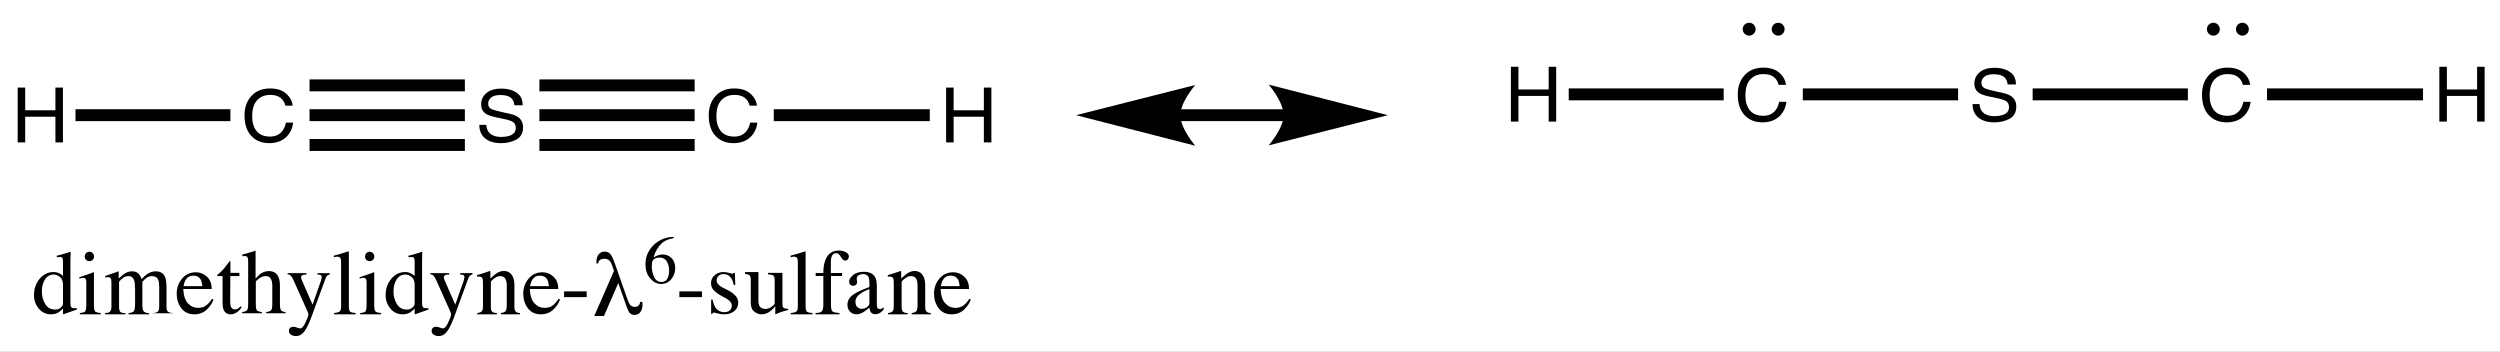 <?xml version="1.0" encoding="UTF-8"?>
<svg xmlns="http://www.w3.org/2000/svg" height="46pt" xmlns:xlink="http://www.w3.org/1999/xlink" version="1.1" xmlns:inkscape="http://www.inkscape.org/namespaces/inkscape" viewBox="0 0 327 46" width="327pt">
 <rect x="0" y="0" width="327" height="46" fill="#808080" stroke="none"/>
 <title>HCSCH.eps</title>
 <defs>
  <clipPath id="Clip0">
   <path d="M0 46 L327 46 L327 0 L0 0 L0 46 Z"/>
  </clipPath>
 </defs>
 <g id="Background" inkscape:groupmode="layer" inkscape:label="Background">
  <g id="Group3" clip-path="url(#Clip0)" transform="translate(0, 0) scale(1, 1)" style="fill:none; stroke:none" clip-rule="evenodd">
   <path transform="translate(0, 0)" style="fill:#ffffff; fill-rule:nonzero;stroke:none;" d="M0 46 L327.05 46 L327.05 0 L0 0 L0 46 Z"/>
   <g id="Group1" transform="translate(31.984, 11.568) scale(1, 1)" style="fill:none; stroke:none">
    <path transform="translate(0, 0)" style="fill:#000000; fill-rule:nonzero;stroke:none;" d="M3.344 0 C4.25 0 4.953 0.229 5.453 0.688 C5.964 1.146 6.245 1.667 6.297 2.25 L5.344 2.25 C5.24 1.812 5.026 1.469 4.703 1.219 C4.38 0.969 3.932 0.844 3.359 0.844 C2.651 0.844 2.078 1.078 1.641 1.547 C1.214 2.005 1 2.714 1 3.672 C1 4.453 1.193 5.089 1.578 5.578 C1.974 6.057 2.562 6.297 3.344 6.297 C4.052 6.297 4.594 6.042 4.969 5.531 C5.167 5.271 5.318 4.917 5.422 4.469 L6.359 4.469 C6.276 5.188 6 5.792 5.531 6.281 C4.958 6.865 4.188 7.156 3.219 7.156 C2.385 7.156 1.688 6.917 1.125 6.438 C0.375 5.802 0 4.828 0 3.516 C0 2.516 0.281 1.693 0.844 1.047 C1.448 0.349 2.281 0 3.344 0 Z"/>
    <path transform="translate(30.712, 0.016)" style="fill:#000000; fill-rule:nonzero;stroke:none;" d="M0.907 4.75 C0.938 5.125 1.037 5.427 1.203 5.656 C1.526 6.104 2.094 6.328 2.907 6.328 C3.271 6.328 3.604 6.281 3.907 6.188 C4.479 6 4.766 5.661 4.766 5.172 C4.766 4.797 4.646 4.531 4.407 4.375 C4.157 4.219 3.766 4.089 3.235 3.984 L2.266 3.781 C1.631 3.646 1.183 3.5 0.922 3.344 C0.464 3.062 0.235 2.641 0.235 2.078 C0.235 1.474 0.464 0.979 0.922 0.594 C1.391 0.198 2.042 0 2.875 0 C3.667 0 4.328 0.177 4.86 0.531 C5.401 0.875 5.672 1.427 5.672 2.188 L4.594 2.188 C4.542 1.833 4.438 1.557 4.282 1.359 C3.99 1.016 3.485 0.844 2.766 0.844 C2.193 0.844 1.782 0.958 1.532 1.188 C1.282 1.406 1.157 1.667 1.157 1.969 C1.157 2.302 1.302 2.542 1.594 2.688 C1.792 2.781 2.229 2.906 2.907 3.062 L3.907 3.281 C4.396 3.385 4.771 3.526 5.032 3.703 C5.49 4.016 5.719 4.474 5.719 5.078 C5.719 5.818 5.427 6.349 4.844 6.672 C4.271 6.984 3.604 7.141 2.844 7.141 C1.948 7.141 1.245 6.927 0.735 6.5 C0.235 6.062 -0.01 5.479 0 4.75 L0.907 4.75 Z"/>
   </g>
   <path transform="translate(40.489, 10.389)" style="fill:#000000; fill-rule:nonzero;stroke:none;" d="M20.315 0 L20.315 1.559 L0 1.559 L0 0 L20.315 0 "/>
   <path transform="translate(40.489, 14.286)" style="fill:#000000; fill-rule:nonzero;stroke:none;" d="M20.315 0 L20.315 1.559 L0 1.559 L0 0 L20.315 0 "/>
   <path transform="translate(40.489, 18.184)" style="fill:#000000; fill-rule:nonzero;stroke:none;" d="M20.315 0 L20.315 1.559 L0 1.559 L0 0 L20.315 0 "/>
   <path transform="translate(92.704, 11.568)" style="fill:#000000; fill-rule:nonzero;stroke:none;" d="M3.344 0 C4.25 0 4.953 0.229 5.453 0.688 C5.964 1.146 6.245 1.667 6.297 2.25 L5.344 2.25 C5.24 1.812 5.026 1.469 4.703 1.219 C4.38 0.969 3.932 0.844 3.359 0.844 C2.651 0.844 2.078 1.078 1.641 1.547 C1.214 2.005 1 2.714 1 3.672 C1 4.453 1.193 5.089 1.578 5.578 C1.974 6.057 2.562 6.297 3.344 6.297 C4.052 6.297 4.594 6.042 4.969 5.531 C5.167 5.271 5.318 4.917 5.422 4.469 L6.359 4.469 C6.276 5.188 6 5.792 5.531 6.281 C4.958 6.865 4.188 7.156 3.219 7.156 C2.385 7.156 1.688 6.917 1.125 6.438 C0.375 5.802 0 4.828 0 3.516 C0 2.516 0.281 1.693 0.844 1.047 C1.448 0.349 2.281 0 3.344 0 Z"/>
   <path transform="translate(70.554, 10.389)" style="fill:#000000; fill-rule:nonzero;stroke:none;" d="M20.305 0 L20.305 1.559 L0 1.559 L0 0 L20.305 0 "/>
   <path transform="translate(70.554, 14.286)" style="fill:#000000; fill-rule:nonzero;stroke:none;" d="M20.305 0 L20.305 1.559 L0 1.559 L0 0 L20.305 0 "/>
   <path transform="translate(70.554, 18.184)" style="fill:#000000; fill-rule:nonzero;stroke:none;" d="M20.305 0 L20.305 1.559 L0 1.559 L0 0 L20.305 0 "/>
   <path transform="translate(2.311, 11.455)" style="fill:#000000; fill-rule:nonzero;stroke:none;" d="M0 0 L0.984 0 L0.984 2.969 L4.938 2.969 L4.938 0 L5.922 0 L5.922 7.172 L4.938 7.172 L4.938 3.812 L0.984 3.812 L0.984 7.172 L0 7.172 L0 0 Z"/>
   <path transform="translate(9.875, 14.286)" style="fill:#000000; fill-rule:nonzero;stroke:none;" d="M0 1.559 L0 0 L20.263 0 L20.263 1.559 L0 1.559 "/>
   <path transform="translate(123.751, 11.455)" style="fill:#000000; fill-rule:nonzero;stroke:none;" d="M0 0 L0.984 0 L0.984 2.969 L4.938 2.969 L4.938 0 L5.922 0 L5.922 7.172 L4.938 7.172 L4.938 3.812 L0.984 3.812 L0.984 7.172 L0 7.172 L0 0 Z"/>
   <path transform="translate(101.209, 14.286)" style="fill:#000000; fill-rule:nonzero;stroke:none;" d="M20.406 0 L20.406 1.559 L0 1.559 L0 0 L20.406 0 "/>
   <g id="Group2" transform="translate(4.444, 8.847) scale(1, 1)" style="fill:none; stroke:none">
    <path transform="translate(0, 24.079)" style="fill:#000000; fill-rule:nonzero;stroke:none;" d="M2.562 2.656 C2.844 2.656 3.104 2.719 3.344 2.844 C3.5 2.917 3.651 3.026 3.797 3.172 L3.797 1.312 C3.797 1.073 3.771 0.911 3.719 0.828 C3.667 0.734 3.542 0.688 3.344 0.688 C3.292 0.688 3.25 0.693 3.219 0.703 C3.188 0.703 3.109 0.708 2.984 0.719 L2.984 0.516 L3.469 0.406 C3.646 0.354 3.818 0.302 3.984 0.25 C4.161 0.198 4.318 0.151 4.453 0.109 C4.516 0.089 4.62 0.052 4.766 0 L4.797 0 L4.781 0.609 C4.781 0.828 4.776 1.057 4.766 1.297 C4.766 1.536 4.766 1.766 4.766 1.984 L4.766 6.719 C4.766 6.958 4.797 7.13 4.859 7.234 C4.922 7.339 5.083 7.391 5.344 7.391 C5.396 7.391 5.443 7.391 5.484 7.391 C5.526 7.391 5.568 7.385 5.609 7.375 L5.609 7.562 C5.589 7.573 5.307 7.672 4.766 7.859 L3.844 8.188 L3.797 8.141 L3.797 7.422 C3.578 7.651 3.391 7.818 3.234 7.922 C2.943 8.099 2.609 8.188 2.234 8.188 C1.578 8.188 1.042 7.938 0.625 7.438 C0.208 6.927 0 6.344 0 5.688 C0 4.854 0.245 4.141 0.734 3.547 C1.234 2.953 1.844 2.656 2.562 2.656 Z M2.781 7.562 C3.083 7.562 3.328 7.474 3.516 7.297 C3.703 7.12 3.797 6.953 3.797 6.797 L3.797 4.344 C3.797 3.844 3.661 3.495 3.391 3.297 C3.12 3.089 2.854 2.984 2.594 2.984 C2.104 2.984 1.719 3.198 1.438 3.625 C1.167 4.052 1.031 4.578 1.031 5.203 C1.031 5.807 1.177 6.354 1.469 6.844 C1.76 7.323 2.198 7.562 2.781 7.562 Z"/>
    <path transform="translate(5.938, 24.079)" style="fill:#000000; fill-rule:nonzero;stroke:none;" d="M0.703 0.625 C0.703 0.458 0.76 0.312 0.875 0.188 C1 0.062 1.146 0 1.312 0 C1.479 0 1.62 0.062 1.734 0.188 C1.859 0.302 1.922 0.448 1.922 0.625 C1.922 0.792 1.859 0.938 1.734 1.062 C1.62 1.177 1.479 1.234 1.312 1.234 C1.146 1.234 1 1.177 0.875 1.062 C0.76 0.938 0.703 0.792 0.703 0.625 Z M0.062 8.016 C0.427 7.984 0.656 7.917 0.75 7.812 C0.854 7.708 0.906 7.427 0.906 6.969 L0.906 4.172 C0.906 3.922 0.891 3.745 0.859 3.641 C0.797 3.484 0.672 3.406 0.484 3.406 C0.443 3.406 0.401 3.411 0.359 3.422 C0.318 3.422 0.198 3.453 0 3.516 L0 3.328 L0.266 3.25 C0.943 3.021 1.417 2.854 1.688 2.75 C1.802 2.698 1.875 2.672 1.906 2.672 C1.906 2.703 1.906 2.734 1.906 2.766 L1.906 6.969 C1.906 7.417 1.958 7.698 2.062 7.812 C2.177 7.917 2.422 7.984 2.797 8.016 L2.797 8.188 L0.062 8.188 L0.062 8.016 Z"/>
    <path transform="translate(9.287, 26.642)" style="fill:#000000; fill-rule:nonzero;stroke:none;" d="M0 5.469 C0.312 5.448 0.516 5.396 0.609 5.312 C0.766 5.198 0.844 4.964 0.844 4.609 L0.844 1.484 C0.844 1.193 0.807 1 0.734 0.906 C0.661 0.812 0.536 0.766 0.359 0.766 C0.276 0.766 0.214 0.771 0.172 0.781 C0.13 0.792 0.083 0.802 0.031 0.812 L0.031 0.609 L0.453 0.469 C0.609 0.417 0.859 0.328 1.203 0.203 C1.547 0.068 1.729 0 1.75 0 C1.771 0 1.781 0.01 1.781 0.031 C1.792 0.052 1.797 0.089 1.797 0.141 L1.797 0.938 C2.161 0.583 2.474 0.339 2.734 0.203 C3.005 0.068 3.281 0 3.562 0 C3.948 0 4.255 0.135 4.484 0.406 C4.599 0.552 4.698 0.755 4.781 1.016 C5.062 0.724 5.307 0.505 5.516 0.359 C5.88 0.12 6.255 0 6.641 0 C7.255 0 7.667 0.26 7.875 0.781 C7.99 1.083 8.047 1.557 8.047 2.203 L8.047 4.688 C8.047 4.969 8.109 5.161 8.234 5.266 C8.359 5.37 8.583 5.438 8.906 5.469 L8.906 5.484 L6.25 5.484 L6.25 5.469 C6.594 5.438 6.818 5.37 6.922 5.266 C7.036 5.151 7.094 4.927 7.094 4.594 L7.094 1.984 C7.094 1.599 7.052 1.312 6.969 1.125 C6.833 0.792 6.557 0.625 6.141 0.625 C5.891 0.625 5.646 0.708 5.406 0.875 C5.26 0.99 5.089 1.151 4.891 1.359 L4.891 4.453 C4.891 4.786 4.943 5.036 5.047 5.203 C5.161 5.37 5.401 5.458 5.766 5.469 L5.766 5.625 L3.078 5.625 L3.078 5.469 C3.443 5.427 3.677 5.339 3.781 5.203 C3.885 5.057 3.938 4.719 3.938 4.188 L3.938 2.484 C3.938 1.88 3.901 1.458 3.828 1.219 C3.703 0.823 3.448 0.625 3.062 0.625 C2.844 0.625 2.625 0.693 2.406 0.828 C2.198 0.964 2.01 1.141 1.844 1.359 L1.844 4.672 C1.844 4.964 1.896 5.172 2 5.297 C2.104 5.411 2.328 5.469 2.672 5.469 L2.672 5.625 L0 5.625 L0 5.469 Z"/>
    <path transform="translate(18.668, 26.767)" style="fill:#000000; fill-rule:nonzero;stroke:none;" d="M2.516 0 C3.068 0 3.547 0.193 3.953 0.578 C4.37 0.953 4.578 1.49 4.578 2.188 L0.859 2.188 C0.901 3.042 1.104 3.667 1.469 4.062 C1.844 4.458 2.286 4.656 2.797 4.656 C3.203 4.656 3.547 4.557 3.828 4.359 C4.109 4.151 4.37 3.859 4.609 3.484 L4.812 3.547 C4.656 4.036 4.359 4.484 3.922 4.891 C3.484 5.297 2.943 5.5 2.297 5.5 C1.568 5.5 1 5.229 0.594 4.688 C0.198 4.146 0 3.521 0 2.812 C0 2.052 0.229 1.396 0.688 0.844 C1.156 0.281 1.766 0 2.516 0 Z M2.172 0.438 C1.724 0.438 1.385 0.63 1.156 1.016 C1.031 1.234 0.943 1.5 0.891 1.812 L3.359 1.812 C3.318 1.427 3.245 1.141 3.141 0.953 C2.943 0.609 2.62 0.438 2.172 0.438 Z"/>
    <path transform="translate(23.963, 25.313)" style="fill:#000000; fill-rule:nonzero;stroke:none;" d="M2.906 1.531 L2.906 1.953 L1.719 1.953 L1.703 5.25 C1.703 5.552 1.729 5.776 1.781 5.922 C1.875 6.182 2.057 6.312 2.328 6.312 C2.474 6.312 2.599 6.281 2.703 6.219 C2.807 6.146 2.922 6.042 3.047 5.906 L3.203 6.031 L3.078 6.203 C2.87 6.474 2.651 6.667 2.422 6.781 C2.203 6.896 1.99 6.953 1.781 6.953 C1.312 6.953 1 6.755 0.844 6.359 C0.75 6.13 0.703 5.823 0.703 5.438 L0.703 1.953 L0.062 1.953 C0.042 1.943 0.026 1.932 0.016 1.922 C0.005 1.911 0 1.896 0 1.875 C0 1.833 0.01 1.802 0.031 1.781 C0.052 1.76 0.109 1.714 0.203 1.641 C0.474 1.411 0.667 1.229 0.781 1.094 C0.906 0.958 1.188 0.594 1.625 0 C1.677 0 1.708 0.005 1.719 0.016 C1.729 0.016 1.734 0.042 1.734 0.094 L1.734 1.531 L2.906 1.531 Z"/>
    <path transform="translate(27.234, 23.938)" style="fill:#000000; fill-rule:nonzero;stroke:none;" d="M0 8.031 C0.323 7.99 0.531 7.911 0.625 7.797 C0.729 7.682 0.781 7.411 0.781 6.984 L0.781 1.344 C0.781 1.125 0.75 0.964 0.688 0.859 C0.635 0.755 0.5 0.703 0.281 0.703 C0.24 0.703 0.198 0.708 0.156 0.719 C0.115 0.719 0.068 0.724 0.016 0.734 L0.016 0.516 C0.182 0.474 0.391 0.417 0.641 0.344 C0.901 0.271 1.078 0.219 1.172 0.188 L1.734 0 L1.75 0.047 L1.75 3.656 C2 3.375 2.214 3.167 2.391 3.031 C2.734 2.792 3.099 2.672 3.484 2.672 C4.109 2.672 4.531 2.938 4.75 3.469 C4.875 3.75 4.938 4.12 4.938 4.578 L4.938 6.984 C4.938 7.401 4.984 7.672 5.078 7.797 C5.172 7.922 5.37 8 5.672 8.031 L5.672 8.188 L3.141 8.188 L3.141 8.031 C3.474 7.99 3.688 7.911 3.781 7.797 C3.885 7.682 3.938 7.411 3.938 6.984 L3.938 4.594 C3.938 4.219 3.875 3.917 3.75 3.688 C3.635 3.448 3.406 3.328 3.062 3.328 C2.76 3.328 2.469 3.438 2.188 3.656 C1.917 3.875 1.781 4.016 1.781 4.078 L1.781 6.984 C1.781 7.422 1.828 7.698 1.922 7.812 C2.026 7.917 2.245 7.99 2.578 8.031 L2.578 8.188 L0 8.188 L0 8.031 Z"/>
    <path transform="translate(33.172, 26.876)" style="fill:#000000; fill-rule:nonzero;stroke:none;" d="M0 0 L2.469 0 L2.469 0.188 C2.271 0.188 2.125 0.203 2.031 0.234 C1.854 0.286 1.766 0.391 1.766 0.547 C1.766 0.609 1.776 0.672 1.797 0.734 C1.818 0.797 1.849 0.88 1.891 0.984 L3.266 4.125 L4.375 0.969 C4.385 0.927 4.401 0.854 4.422 0.75 C4.453 0.635 4.469 0.557 4.469 0.516 C4.469 0.401 4.432 0.323 4.359 0.281 C4.286 0.229 4.198 0.203 4.094 0.203 L3.906 0.188 L3.906 0 L5.516 0 L5.516 0.188 C5.359 0.208 5.24 0.266 5.156 0.359 C5.073 0.453 5.005 0.578 4.953 0.734 L3.109 5.766 C2.786 6.63 2.479 7.255 2.188 7.641 C1.896 8.036 1.526 8.234 1.078 8.234 C0.859 8.234 0.651 8.177 0.453 8.062 C0.266 7.958 0.172 7.786 0.172 7.547 C0.172 7.391 0.229 7.26 0.344 7.156 C0.458 7.062 0.604 7.016 0.781 7.016 C0.885 7.016 1.036 7.052 1.234 7.125 C1.432 7.198 1.573 7.234 1.656 7.234 C1.875 7.234 2.104 6.974 2.344 6.453 C2.594 5.932 2.719 5.583 2.719 5.406 C2.719 5.375 2.714 5.333 2.703 5.281 C2.693 5.229 2.677 5.177 2.656 5.125 L0.781 0.938 C0.646 0.635 0.526 0.438 0.422 0.344 C0.328 0.24 0.188 0.177 0 0.156 L0 0 Z"/>
    <path transform="translate(39.219, 24.032)" style="fill:#000000; fill-rule:nonzero;stroke:none;" d="M0.031 8.062 C0.396 8.031 0.641 7.964 0.766 7.859 C0.891 7.745 0.953 7.526 0.953 7.203 L0.953 1.469 C0.953 1.208 0.932 1.031 0.891 0.938 C0.818 0.771 0.661 0.688 0.422 0.688 C0.37 0.688 0.307 0.698 0.234 0.719 C0.172 0.729 0.094 0.745 0 0.766 L0 0.562 C0.531 0.427 1.167 0.24 1.906 0 C1.927 0 1.943 0.016 1.953 0.047 C1.964 0.068 1.969 0.115 1.969 0.188 L1.969 7.219 C1.969 7.562 2.026 7.786 2.141 7.891 C2.255 7.984 2.495 8.042 2.859 8.062 L2.859 8.234 L0.031 8.234 L0.031 8.062 Z"/>
    <path transform="translate(42.6, 24.079)" style="fill:#000000; fill-rule:nonzero;stroke:none;" d="M0.703 0.625 C0.703 0.458 0.76 0.312 0.875 0.188 C1 0.062 1.146 0 1.312 0 C1.479 0 1.62 0.062 1.734 0.188 C1.859 0.302 1.922 0.448 1.922 0.625 C1.922 0.792 1.859 0.938 1.734 1.062 C1.62 1.177 1.479 1.234 1.312 1.234 C1.146 1.234 1 1.177 0.875 1.062 C0.76 0.938 0.703 0.792 0.703 0.625 Z M0.062 8.016 C0.427 7.984 0.656 7.917 0.75 7.812 C0.854 7.708 0.906 7.427 0.906 6.969 L0.906 4.172 C0.906 3.922 0.891 3.745 0.859 3.641 C0.797 3.484 0.672 3.406 0.484 3.406 C0.443 3.406 0.401 3.411 0.359 3.422 C0.318 3.422 0.198 3.453 0 3.516 L0 3.328 L0.266 3.25 C0.943 3.021 1.417 2.854 1.688 2.75 C1.802 2.698 1.875 2.672 1.906 2.672 C1.906 2.703 1.906 2.734 1.906 2.766 L1.906 6.969 C1.906 7.417 1.958 7.698 2.062 7.812 C2.177 7.917 2.422 7.984 2.797 8.016 L2.797 8.188 L0.062 8.188 L0.062 8.016 Z"/>
    <path transform="translate(45.996, 24.079)" style="fill:#000000; fill-rule:nonzero;stroke:none;" d="M2.562 2.656 C2.844 2.656 3.104 2.719 3.344 2.844 C3.5 2.917 3.651 3.026 3.797 3.172 L3.797 1.312 C3.797 1.073 3.771 0.911 3.719 0.828 C3.667 0.734 3.542 0.688 3.344 0.688 C3.292 0.688 3.25 0.693 3.219 0.703 C3.188 0.703 3.109 0.708 2.984 0.719 L2.984 0.516 L3.469 0.406 C3.646 0.354 3.818 0.302 3.984 0.25 C4.161 0.198 4.318 0.151 4.453 0.109 C4.516 0.089 4.62 0.052 4.766 0 L4.797 0 L4.781 0.609 C4.781 0.828 4.776 1.057 4.766 1.297 C4.766 1.536 4.766 1.766 4.766 1.984 L4.766 6.719 C4.766 6.958 4.797 7.13 4.859 7.234 C4.922 7.339 5.083 7.391 5.344 7.391 C5.396 7.391 5.443 7.391 5.484 7.391 C5.526 7.391 5.568 7.385 5.609 7.375 L5.609 7.562 C5.589 7.573 5.307 7.672 4.766 7.859 L3.844 8.188 L3.797 8.141 L3.797 7.422 C3.578 7.651 3.391 7.818 3.234 7.922 C2.943 8.099 2.609 8.188 2.234 8.188 C1.578 8.188 1.042 7.938 0.625 7.438 C0.208 6.927 0 6.344 0 5.688 C0 4.854 0.245 4.141 0.734 3.547 C1.234 2.953 1.844 2.656 2.562 2.656 Z M2.781 7.562 C3.083 7.562 3.328 7.474 3.516 7.297 C3.703 7.12 3.797 6.953 3.797 6.797 L3.797 4.344 C3.797 3.844 3.661 3.495 3.391 3.297 C3.12 3.089 2.854 2.984 2.594 2.984 C2.104 2.984 1.719 3.198 1.438 3.625 C1.167 4.052 1.031 4.578 1.031 5.203 C1.031 5.807 1.177 6.354 1.469 6.844 C1.76 7.323 2.198 7.562 2.781 7.562 Z"/>
    <path transform="translate(51.84, 26.876)" style="fill:#000000; fill-rule:nonzero;stroke:none;" d="M0 0 L2.469 0 L2.469 0.188 C2.271 0.188 2.125 0.203 2.031 0.234 C1.854 0.286 1.766 0.391 1.766 0.547 C1.766 0.609 1.776 0.672 1.797 0.734 C1.818 0.797 1.849 0.88 1.891 0.984 L3.266 4.125 L4.375 0.969 C4.385 0.927 4.401 0.854 4.422 0.75 C4.453 0.635 4.469 0.557 4.469 0.516 C4.469 0.401 4.432 0.323 4.359 0.281 C4.286 0.229 4.198 0.203 4.094 0.203 L3.906 0.188 L3.906 0 L5.516 0 L5.516 0.188 C5.359 0.208 5.24 0.266 5.156 0.359 C5.073 0.453 5.005 0.578 4.953 0.734 L3.109 5.766 C2.786 6.63 2.479 7.255 2.188 7.641 C1.896 8.036 1.526 8.234 1.078 8.234 C0.859 8.234 0.651 8.177 0.453 8.062 C0.266 7.958 0.172 7.786 0.172 7.547 C0.172 7.391 0.229 7.26 0.344 7.156 C0.458 7.062 0.604 7.016 0.781 7.016 C0.885 7.016 1.036 7.052 1.234 7.125 C1.432 7.198 1.573 7.234 1.656 7.234 C1.875 7.234 2.104 6.974 2.344 6.453 C2.594 5.932 2.719 5.583 2.719 5.406 C2.719 5.375 2.714 5.333 2.703 5.281 C2.693 5.229 2.677 5.177 2.656 5.125 L0.781 0.938 C0.646 0.635 0.526 0.438 0.422 0.344 C0.328 0.24 0.188 0.177 0 0.156 L0 0 Z"/>
    <path transform="translate(57.949, 26.595)" style="fill:#000000; fill-rule:nonzero;stroke:none;" d="M0.031 5.5 C0.312 5.469 0.505 5.401 0.609 5.297 C0.724 5.182 0.781 4.943 0.781 4.578 L0.781 1.516 C0.781 1.255 0.755 1.068 0.703 0.953 C0.63 0.807 0.479 0.734 0.25 0.734 C0.219 0.734 0.182 0.734 0.141 0.734 C0.109 0.734 0.062 0.74 0 0.75 L0 0.547 C0.167 0.495 0.547 0.375 1.141 0.188 L1.688 0 C1.719 0 1.734 0.01 1.734 0.031 C1.745 0.052 1.75 0.078 1.75 0.109 L1.75 0.984 C2.115 0.641 2.396 0.406 2.594 0.281 C2.896 0.094 3.208 0 3.531 0 C3.792 0 4.031 0.073 4.25 0.219 C4.677 0.531 4.891 1.078 4.891 1.859 L4.891 4.688 C4.891 4.969 4.948 5.177 5.062 5.312 C5.177 5.438 5.365 5.5 5.625 5.5 L5.625 5.672 L3.125 5.672 L3.125 5.5 C3.406 5.469 3.604 5.391 3.719 5.266 C3.833 5.141 3.891 4.875 3.891 4.469 L3.891 1.859 C3.891 1.516 3.828 1.234 3.703 1.016 C3.578 0.786 3.349 0.672 3.016 0.672 C2.797 0.672 2.568 0.755 2.328 0.922 C2.193 1.005 2.021 1.156 1.812 1.375 L1.812 4.766 C1.812 5.047 1.875 5.24 2 5.344 C2.125 5.448 2.323 5.5 2.594 5.5 L2.594 5.672 L0.031 5.672 L0.031 5.5 Z"/>
    <path transform="translate(63.996, 26.767)" style="fill:#000000; fill-rule:nonzero;stroke:none;" d="M2.516 0 C3.068 0 3.547 0.193 3.953 0.578 C4.37 0.953 4.578 1.49 4.578 2.188 L0.859 2.188 C0.901 3.042 1.104 3.667 1.469 4.062 C1.844 4.458 2.286 4.656 2.797 4.656 C3.203 4.656 3.547 4.557 3.828 4.359 C4.109 4.151 4.37 3.859 4.609 3.484 L4.812 3.547 C4.656 4.036 4.359 4.484 3.922 4.891 C3.484 5.297 2.943 5.5 2.297 5.5 C1.568 5.5 1 5.229 0.594 4.688 C0.198 4.146 0 3.521 0 2.812 C0 2.052 0.229 1.396 0.688 0.844 C1.156 0.281 1.766 0 2.516 0 Z M2.172 0.438 C1.724 0.438 1.385 0.63 1.156 1.016 C1.031 1.234 0.943 1.5 0.891 1.812 L3.359 1.812 C3.318 1.427 3.245 1.141 3.141 0.953 C2.943 0.609 2.62 0.438 2.172 0.438 Z"/>
    <path transform="translate(69.338, 29.267)" style="fill:#000000; fill-rule:nonzero;stroke:none;" d="M0 0 L2.953 0 L2.953 0.75 L0 0.75 L0 0 Z"/>
    <path transform="translate(73.287, 24.063)" style="fill:#000000; fill-rule:nonzero;stroke:none;" d="M6 6.578 L6.281 6.578 C6.281 6.589 6.281 6.594 6.281 6.594 C6.302 6.74 6.312 6.849 6.312 6.922 C6.312 7.328 6.219 7.656 6.031 7.906 C5.844 8.156 5.599 8.281 5.297 8.281 C5.036 8.281 4.828 8.208 4.672 8.062 C4.526 7.917 4.391 7.661 4.266 7.297 L3.141 4.109 L1.266 8.422 L0 8.422 L2.578 2.516 L2.328 1.797 C2.203 1.464 2.068 1.24 1.922 1.125 C1.776 1 1.578 0.938 1.328 0.938 C1.078 0.938 0.885 0.99 0.75 1.094 C0.615 1.188 0.536 1.339 0.516 1.547 L0.297 1.547 C0.297 1.516 0.292 1.479 0.281 1.438 C0.281 1.396 0.281 1.365 0.281 1.344 C0.281 0.948 0.375 0.625 0.562 0.375 C0.76 0.125 1.021 0 1.344 0 C1.656 0 1.901 0.099 2.078 0.297 C2.255 0.484 2.458 0.901 2.688 1.547 L4.281 6.078 C4.448 6.557 4.599 6.87 4.734 7.016 C4.88 7.161 5.073 7.234 5.312 7.234 C5.51 7.234 5.667 7.177 5.781 7.062 C5.906 6.948 5.979 6.786 6 6.578 Z"/>
    <path transform="translate(79.983, 22.141)" style="fill:#000000; fill-rule:nonzero;stroke:none;" d="M3.891 4.109 C3.891 4.63 3.719 5.104 3.375 5.531 C3.031 5.948 2.583 6.156 2.031 6.156 C1.521 6.156 1.052 5.917 0.625 5.438 C0.208 4.958 0 4.328 0 3.547 C0 2.526 0.406 1.651 1.219 0.922 C1.948 0.307 2.771 0 3.688 0 L3.703 0.156 C3.339 0.219 3.026 0.307 2.766 0.422 C2.505 0.536 2.271 0.698 2.062 0.906 C1.844 1.115 1.641 1.385 1.453 1.719 C1.266 2.042 1.141 2.365 1.078 2.688 C1.255 2.573 1.411 2.49 1.547 2.438 C1.776 2.344 2.01 2.297 2.25 2.297 C2.719 2.297 3.109 2.458 3.422 2.781 C3.734 3.094 3.891 3.536 3.891 4.109 Z M3.094 4.453 C3.094 4.068 3.031 3.729 2.906 3.438 C2.698 2.948 2.349 2.703 1.859 2.703 C1.411 2.703 1.109 2.833 0.953 3.094 C0.87 3.25 0.828 3.505 0.828 3.859 C0.828 4.328 0.927 4.786 1.125 5.234 C1.333 5.672 1.656 5.891 2.094 5.891 C2.448 5.891 2.703 5.75 2.859 5.469 C3.016 5.177 3.094 4.839 3.094 4.453 Z"/>
    <path transform="translate(84.42, 29.267)" style="fill:#000000; fill-rule:nonzero;stroke:none;" d="M0 0 L2.953 0 L2.953 0.75 L0 0.75 L0 0 Z"/>
    <path transform="translate(88.557, 26.735)" style="fill:#000000; fill-rule:nonzero;stroke:none;" d="M0.016 3.609 L0.203 3.609 C0.297 4.047 0.417 4.38 0.562 4.609 C0.844 5.036 1.245 5.25 1.766 5.25 C2.057 5.25 2.286 5.172 2.453 5.016 C2.63 4.859 2.719 4.656 2.719 4.406 C2.719 4.24 2.667 4.083 2.562 3.938 C2.469 3.792 2.302 3.646 2.062 3.5 L1.406 3.141 C0.927 2.88 0.573 2.625 0.344 2.375 C0.115 2.115 0 1.812 0 1.469 C0 1.042 0.156 0.693 0.469 0.422 C0.781 0.141 1.172 0 1.641 0 C1.849 0 2.078 0.036 2.328 0.109 C2.578 0.182 2.719 0.219 2.75 0.219 C2.823 0.219 2.875 0.208 2.906 0.188 C2.938 0.167 2.964 0.141 2.984 0.109 L3.125 0.109 L3.172 1.703 L2.984 1.703 C2.901 1.339 2.797 1.052 2.672 0.844 C2.422 0.458 2.073 0.266 1.625 0.266 C1.344 0.266 1.125 0.349 0.969 0.516 C0.812 0.672 0.734 0.865 0.734 1.094 C0.734 1.448 1.005 1.766 1.547 2.047 L2.328 2.438 C3.151 2.885 3.562 3.406 3.562 4 C3.562 4.448 3.391 4.818 3.047 5.109 C2.703 5.391 2.25 5.531 1.688 5.531 C1.458 5.531 1.193 5.495 0.891 5.422 C0.599 5.339 0.427 5.297 0.375 5.297 C0.323 5.297 0.276 5.312 0.234 5.344 C0.203 5.375 0.182 5.417 0.172 5.469 L0.016 5.469 L0.016 3.609 Z"/>
    <path transform="translate(93.008, 26.735)" style="fill:#000000; fill-rule:nonzero;stroke:none;" d="M1.75 0 L1.75 3.75 C1.75 4.01 1.786 4.224 1.859 4.391 C2.005 4.682 2.271 4.828 2.656 4.828 C2.927 4.828 3.188 4.74 3.438 4.562 C3.583 4.479 3.729 4.349 3.875 4.172 L3.875 1.047 C3.875 0.755 3.818 0.562 3.703 0.469 C3.589 0.375 3.354 0.318 3 0.297 L3 0.109 L4.891 0.109 L4.891 4.141 C4.891 4.391 4.938 4.568 5.031 4.672 C5.125 4.766 5.328 4.807 5.641 4.797 L5.641 4.969 C5.422 5.021 5.26 5.062 5.156 5.094 C5.062 5.125 4.896 5.177 4.656 5.25 C4.552 5.292 4.328 5.38 3.984 5.516 C3.964 5.516 3.953 5.505 3.953 5.484 C3.953 5.464 3.953 5.443 3.953 5.422 L3.953 4.484 C3.682 4.797 3.438 5.031 3.219 5.188 C2.885 5.417 2.536 5.531 2.172 5.531 C1.828 5.531 1.505 5.411 1.203 5.172 C0.901 4.943 0.75 4.552 0.75 4 L0.75 1 C0.75 0.698 0.682 0.495 0.547 0.391 C0.464 0.328 0.281 0.281 0 0.25 L0 0 L1.75 0 Z"/>
    <path transform="translate(98.961, 24.032)" style="fill:#000000; fill-rule:nonzero;stroke:none;" d="M0.031 8.062 C0.396 8.031 0.641 7.964 0.766 7.859 C0.891 7.745 0.953 7.526 0.953 7.203 L0.953 1.469 C0.953 1.208 0.932 1.031 0.891 0.938 C0.818 0.771 0.661 0.688 0.422 0.688 C0.37 0.688 0.307 0.698 0.234 0.719 C0.172 0.729 0.094 0.745 0 0.766 L0 0.562 C0.531 0.427 1.167 0.24 1.906 0 C1.927 0 1.943 0.016 1.953 0.047 C1.964 0.068 1.969 0.115 1.969 0.188 L1.969 7.219 C1.969 7.562 2.026 7.786 2.141 7.891 C2.255 7.984 2.495 8.042 2.859 8.062 L2.859 8.234 L0.031 8.234 L0.031 8.062 Z"/>
    <path transform="translate(102.232, 23.923)" style="fill:#000000; fill-rule:nonzero;stroke:none;" d="M0 8.172 C0.417 8.161 0.688 8.089 0.812 7.953 C0.948 7.818 1.016 7.531 1.016 7.094 L1.016 3.328 L0.016 3.328 L0.016 2.938 L1.016 2.938 C1.016 2.292 1.099 1.74 1.266 1.281 C1.589 0.427 2.177 0 3.031 0 C3.375 0 3.682 0.073 3.953 0.219 C4.224 0.354 4.359 0.542 4.359 0.781 C4.359 0.917 4.312 1.042 4.219 1.156 C4.125 1.26 4.01 1.312 3.875 1.312 C3.76 1.312 3.661 1.276 3.578 1.203 C3.505 1.13 3.411 1 3.297 0.812 L3.188 0.656 C3.135 0.573 3.073 0.5 3 0.438 C2.927 0.375 2.823 0.344 2.688 0.344 C2.396 0.344 2.198 0.5 2.094 0.812 C2.031 0.979 2 1.193 2 1.453 L2 2.938 L3.469 2.938 L3.469 3.328 L2.016 3.328 L2.016 7.094 C2.016 7.531 2.073 7.812 2.188 7.938 C2.312 8.062 2.625 8.141 3.125 8.172 L3.125 8.344 L0 8.344 L0 8.172 Z"/>
    <path transform="translate(106.4, 26.704)" style="fill:#000000; fill-rule:nonzero;stroke:none;" d="M2.875 2.266 C2.458 2.411 2.115 2.573 1.844 2.75 C1.312 3.094 1.047 3.479 1.047 3.906 C1.047 4.26 1.156 4.521 1.375 4.688 C1.521 4.792 1.677 4.844 1.844 4.844 C2.094 4.844 2.328 4.771 2.547 4.625 C2.766 4.479 2.875 4.302 2.875 4.094 L2.875 2.266 Z M0 4.312 C0 3.76 0.276 3.302 0.828 2.938 C1.161 2.698 1.844 2.38 2.875 1.984 L2.875 1.516 C2.875 1.109 2.839 0.833 2.766 0.688 C2.641 0.427 2.385 0.297 2 0.297 C1.823 0.297 1.646 0.349 1.469 0.453 C1.302 0.547 1.219 0.688 1.219 0.875 C1.219 0.917 1.224 0.995 1.234 1.109 C1.255 1.214 1.266 1.281 1.266 1.312 C1.266 1.521 1.193 1.667 1.047 1.75 C0.964 1.802 0.865 1.828 0.75 1.828 C0.583 1.828 0.453 1.776 0.359 1.672 C0.266 1.557 0.219 1.427 0.219 1.281 C0.219 1.021 0.38 0.745 0.703 0.453 C1.036 0.151 1.521 0 2.156 0 C2.885 0 3.38 0.245 3.641 0.734 C3.776 1.005 3.844 1.391 3.844 1.891 L3.844 4.188 C3.844 4.406 3.859 4.557 3.891 4.641 C3.943 4.797 4.052 4.875 4.219 4.875 C4.302 4.875 4.375 4.865 4.438 4.844 C4.5 4.812 4.599 4.745 4.734 4.641 L4.734 4.938 C4.609 5.094 4.479 5.219 4.344 5.312 C4.125 5.469 3.896 5.547 3.656 5.547 C3.385 5.547 3.188 5.458 3.062 5.281 C2.948 5.104 2.885 4.901 2.875 4.672 C2.594 4.922 2.354 5.109 2.156 5.234 C1.812 5.453 1.49 5.562 1.188 5.562 C0.865 5.562 0.583 5.448 0.344 5.219 C0.115 4.979 0 4.677 0 4.312 Z"/>
    <path transform="translate(111.68, 26.595)" style="fill:#000000; fill-rule:nonzero;stroke:none;" d="M0.031 5.5 C0.312 5.469 0.505 5.401 0.609 5.297 C0.724 5.182 0.781 4.943 0.781 4.578 L0.781 1.516 C0.781 1.255 0.755 1.068 0.703 0.953 C0.63 0.807 0.479 0.734 0.25 0.734 C0.219 0.734 0.182 0.734 0.141 0.734 C0.109 0.734 0.062 0.74 0 0.75 L0 0.547 C0.167 0.495 0.547 0.375 1.141 0.188 L1.688 0 C1.719 0 1.734 0.01 1.734 0.031 C1.745 0.052 1.75 0.078 1.75 0.109 L1.75 0.984 C2.115 0.641 2.396 0.406 2.594 0.281 C2.896 0.094 3.208 0 3.531 0 C3.792 0 4.031 0.073 4.25 0.219 C4.677 0.531 4.891 1.078 4.891 1.859 L4.891 4.688 C4.891 4.969 4.948 5.177 5.062 5.312 C5.177 5.438 5.365 5.5 5.625 5.5 L5.625 5.672 L3.125 5.672 L3.125 5.5 C3.406 5.469 3.604 5.391 3.719 5.266 C3.833 5.141 3.891 4.875 3.891 4.469 L3.891 1.859 C3.891 1.516 3.828 1.234 3.703 1.016 C3.578 0.786 3.349 0.672 3.016 0.672 C2.797 0.672 2.568 0.755 2.328 0.922 C2.193 1.005 2.021 1.156 1.812 1.375 L1.812 4.766 C1.812 5.047 1.875 5.24 2 5.344 C2.125 5.448 2.323 5.5 2.594 5.5 L2.594 5.672 L0.031 5.672 L0.031 5.5 Z"/>
    <path transform="translate(117.726, 26.767)" style="fill:#000000; fill-rule:nonzero;stroke:none;" d="M2.516 0 C3.068 0 3.547 0.193 3.953 0.578 C4.37 0.953 4.578 1.49 4.578 2.188 L0.859 2.188 C0.901 3.042 1.104 3.667 1.469 4.062 C1.844 4.458 2.286 4.656 2.797 4.656 C3.203 4.656 3.547 4.557 3.828 4.359 C4.109 4.151 4.37 3.859 4.609 3.484 L4.812 3.547 C4.656 4.036 4.359 4.484 3.922 4.891 C3.484 5.297 2.943 5.5 2.297 5.5 C1.568 5.5 1 5.229 0.594 4.688 C0.198 4.146 0 3.521 0 2.812 C0 2.052 0.229 1.396 0.688 0.844 C1.156 0.281 1.766 0 2.516 0 Z M2.172 0.438 C1.724 0.438 1.385 0.63 1.156 1.016 C1.031 1.234 0.943 1.5 0.891 1.812 L3.359 1.812 C3.318 1.427 3.245 1.141 3.141 0.953 C2.943 0.609 2.62 0.438 2.172 0.438 Z"/>
    <path transform="translate(222.855, 0)" style="fill:#000000; fill-rule:nonzero;stroke:none;" d="M3.344 0 C4.25 0 4.953 0.229 5.453 0.688 C5.964 1.146 6.245 1.667 6.297 2.25 L5.344 2.25 C5.24 1.812 5.026 1.469 4.703 1.219 C4.38 0.969 3.932 0.844 3.359 0.844 C2.651 0.844 2.078 1.078 1.641 1.547 C1.214 2.005 1 2.714 1 3.672 C1 4.453 1.193 5.089 1.578 5.578 C1.974 6.057 2.562 6.297 3.344 6.297 C4.052 6.297 4.594 6.042 4.969 5.531 C5.167 5.271 5.318 4.917 5.422 4.469 L6.359 4.469 C6.276 5.188 6 5.792 5.531 6.281 C4.958 6.865 4.188 7.156 3.219 7.156 C2.385 7.156 1.688 6.917 1.125 6.438 C0.375 5.802 0 4.828 0 3.516 C0 2.516 0.281 1.693 0.844 1.047 C1.448 0.349 2.281 0 3.344 0 Z"/>
    <path transform="translate(253.567, 0.016)" style="fill:#000000; fill-rule:nonzero;stroke:none;" d="M0.907 4.75 C0.938 5.125 1.037 5.427 1.203 5.656 C1.526 6.104 2.094 6.328 2.907 6.328 C3.271 6.328 3.604 6.281 3.907 6.188 C4.479 6 4.766 5.661 4.766 5.172 C4.766 4.797 4.646 4.531 4.407 4.375 C4.157 4.219 3.766 4.089 3.235 3.984 L2.266 3.781 C1.631 3.646 1.183 3.5 0.922 3.344 C0.464 3.062 0.235 2.641 0.235 2.078 C0.235 1.474 0.464 0.979 0.922 0.594 C1.391 0.198 2.042 0 2.875 0 C3.667 0 4.328 0.177 4.86 0.531 C5.401 0.875 5.672 1.427 5.672 2.188 L4.594 2.188 C4.542 1.833 4.438 1.557 4.282 1.359 C3.99 1.016 3.485 0.844 2.766 0.844 C2.193 0.844 1.782 0.958 1.532 1.188 C1.282 1.406 1.157 1.667 1.157 1.969 C1.157 2.302 1.302 2.542 1.594 2.688 C1.792 2.781 2.229 2.906 2.907 3.062 L3.907 3.281 C4.396 3.385 4.771 3.526 5.032 3.703 C5.49 4.016 5.719 4.474 5.719 5.078 C5.719 5.818 5.427 6.349 4.844 6.672 C4.271 6.984 3.604 7.141 2.844 7.141 C1.948 7.141 1.245 6.927 0.735 6.5 C0.235 6.062 -0.01 5.479 0 4.75 L0.907 4.75 Z"/>
   </g>
   <path transform="translate(235.805, 11.565)" style="fill:#000000; fill-rule:nonzero;stroke:none;" d="M20.315 0 L20.315 1.559 L0 1.559 L0 0 L20.315 0 "/>
   <path transform="translate(288.019, 8.847)" style="fill:#000000; fill-rule:nonzero;stroke:none;" d="M3.344 0 C4.25 0 4.953 0.229 5.453 0.688 C5.964 1.146 6.245 1.667 6.297 2.25 L5.344 2.25 C5.24 1.812 5.026 1.469 4.703 1.219 C4.38 0.969 3.932 0.844 3.359 0.844 C2.651 0.844 2.078 1.078 1.641 1.547 C1.214 2.005 1 2.714 1 3.672 C1 4.453 1.193 5.089 1.578 5.578 C1.974 6.057 2.562 6.297 3.344 6.297 C4.052 6.297 4.594 6.042 4.969 5.531 C5.167 5.271 5.318 4.917 5.422 4.469 L6.359 4.469 C6.276 5.188 6 5.792 5.531 6.281 C4.958 6.865 4.188 7.156 3.219 7.156 C2.385 7.156 1.688 6.917 1.125 6.438 C0.375 5.802 0 4.828 0 3.516 C0 2.516 0.281 1.693 0.844 1.047 C1.448 0.349 2.281 0 3.344 0 Z"/>
   <path transform="translate(265.87, 11.565)" style="fill:#000000; fill-rule:nonzero;stroke:none;" d="M20.305 0 L20.305 1.559 L0 1.559 L0 0 L20.305 0 "/>
   <path transform="translate(197.627, 8.734)" style="fill:#000000; fill-rule:nonzero;stroke:none;" d="M0 0 L0.984 0 L0.984 2.969 L4.938 2.969 L4.938 0 L5.922 0 L5.922 7.172 L4.938 7.172 L4.938 3.812 L0.984 3.812 L0.984 7.172 L0 7.172 L0 0 Z"/>
   <path transform="translate(205.191, 11.565)" style="fill:#000000; fill-rule:nonzero;stroke:none;" d="M0 1.559 L0 0 L20.264 0 L20.264 1.559 L0 1.559 "/>
   <path transform="translate(319.067, 8.734)" style="fill:#000000; fill-rule:nonzero;stroke:none;" d="M0 0 L0.984 0 L0.984 2.969 L4.938 2.969 L4.938 0 L5.922 0 L5.922 7.172 L4.938 7.172 L4.938 3.812 L0.984 3.812 L0.984 7.172 L0 7.172 L0 0 Z"/>
   <path transform="translate(296.525, 11.565)" style="fill:#000000; fill-rule:nonzero;stroke:none;" d="M20.406 0 L20.406 1.559 L0 1.559 L0 0 L20.406 0 "/>
   <path transform="translate(231.74, 2.975)" style="fill:#000000; fill-rule:nonzero;stroke:none;" d="M1.687 0.843 C1.687 1.309 1.309 1.687 0.844 1.687 C0.378 1.687 0 1.309 0 0.843 C0 0.377 0.378 0 0.844 0 C1.309 0 1.687 0.377 1.687 0.843 "/>
   <path transform="translate(227.945, 2.975)" style="fill:#000000; fill-rule:nonzero;stroke:none;" d="M1.687 0.843 C1.687 1.309 1.309 1.687 0.843 1.687 C0.378 1.687 0 1.309 0 0.843 C0 0.377 0.378 0 0.843 0 C1.309 0 1.687 0.377 1.687 0.843 "/>
   <path transform="translate(292.46, 2.975)" style="fill:#000000; fill-rule:nonzero;stroke:none;" d="M1.687 0.843 C1.687 1.309 1.309 1.687 0.844 1.687 C0.378 1.687 0 1.309 0 0.843 C0 0.377 0.378 0 0.844 0 C1.309 0 1.687 0.377 1.687 0.843 "/>
   <path transform="translate(288.665, 2.975)" style="fill:#000000; fill-rule:nonzero;stroke:none;" d="M1.687 0.843 C1.687 1.309 1.309 1.687 0.844 1.687 C0.378 1.687 0 1.309 0 0.843 C0 0.377 0.378 0 0.844 0 C1.309 0 1.687 0.377 1.687 0.843 "/>
   <path transform="translate(154.342, 14.291)" style="fill:#000000; fill-rule:nonzero;stroke:none;" d="M0 1.55 L13.6 1.55 L13.6 0 L0 0 L0 1.55 Z"/>
   <path transform="translate(165.943, 11.068)" style="fill:#000000; fill-rule:nonzero;stroke:none;" d="M15.591 3.998 L0 7.945 C0 7.945 1.949 5.725 1.949 3.998 C1.949 2.249 0 0 0 0 L15.591 3.998 L15.591 3.998 "/>
   <path transform="translate(140.75, 11.118)" style="fill:#000000; fill-rule:nonzero;stroke:none;" d="M0 3.948 L15.591 7.945 C15.591 7.945 13.642 5.697 13.642 3.948 C13.642 2.221 15.591 0 15.591 0 L0 3.948 L0 3.948 "/>
  </g>
 </g>
</svg>
